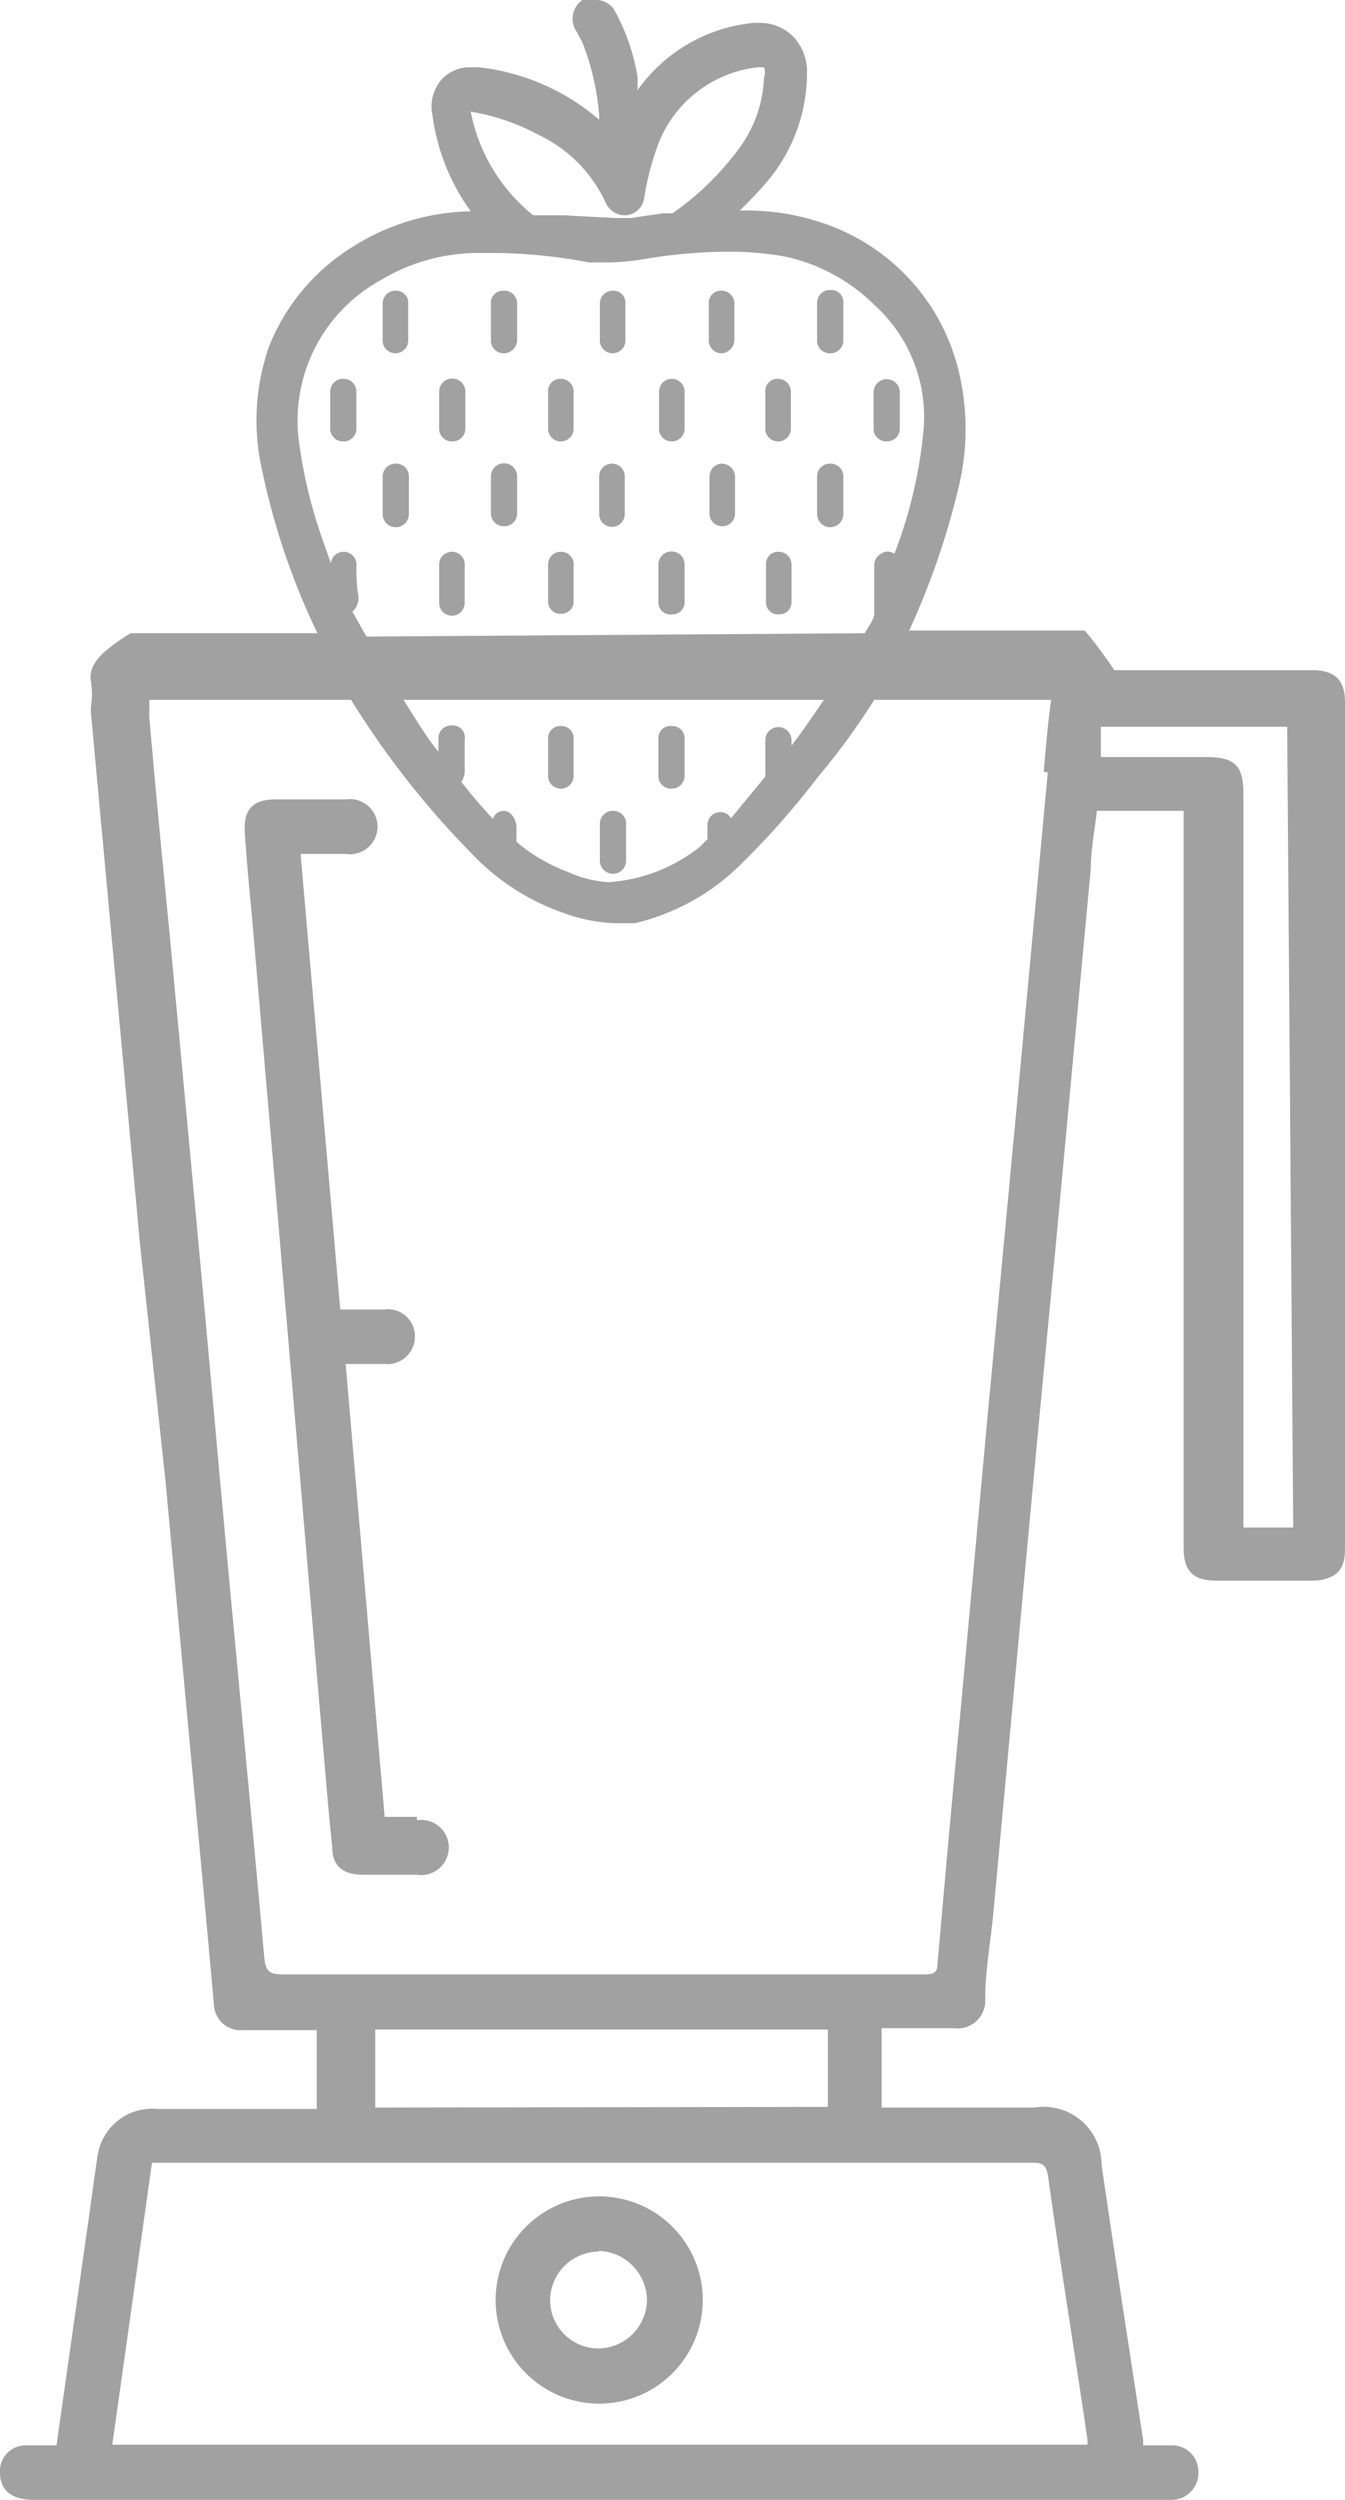 <svg id="6a480eb0-e7e7-4999-b87b-9a3203e186f6" data-name="Ebene 1" xmlns="http://www.w3.org/2000/svg" viewBox="0 0 20 37.15"><title>icon</title><path d="M20,12.26c0-.61,0-1.22,0-1.83,0-.32-.15-.47-.48-.47H16.57a6.74,6.74,0,0,0-.44-.59l-2.61,0a11.46,11.46,0,0,0,.73-2.11,3.68,3.68,0,0,0,0-1.77,3.08,3.08,0,0,0-2-2.17A3.48,3.48,0,0,0,11,3.13c.13-.13.26-.26.38-.4A2.5,2.5,0,0,0,12,1.08.75.75,0,0,0,11.8.55a.69.69,0,0,0-.49-.21h-.11a2.4,2.4,0,0,0-1.72,1l0-.2a3.07,3.07,0,0,0-.35-1A.33.33,0,0,0,8.82,0a.31.31,0,0,0-.16,0,.34.34,0,0,0-.08.48l.08.15a3.76,3.76,0,0,1,.25,1.09v.06A3.29,3.29,0,0,0,7.12,1H7a.57.57,0,0,0-.45.2.62.62,0,0,0-.12.51A3.13,3.13,0,0,0,7,3.14a3.39,3.39,0,0,0-1.76.53A3.08,3.08,0,0,0,4,5.15,3.33,3.33,0,0,0,3.9,7a10.52,10.52,0,0,0,.82,2.41l-2.78,0c-.33.21-.63.42-.59.7s0,.31,0,.46l.36,3.9.37,4L2.46,22,2.83,26q.18,1.89.35,3.78a.4.4,0,0,0,.44.39H4.71v1.17H2.33a.82.82,0,0,0-.88.7c-.06.4-.11.8-.17,1.2L.84,36.34H.38a.38.38,0,0,0-.38.4c0,.27.17.41.51.41H17.43a.4.4,0,0,0,.39-.42.39.39,0,0,0-.41-.39H17a.45.45,0,0,1,0-.07c-.21-1.37-.42-2.73-.62-4.1a.86.86,0,0,0-1-.85H13.11V30.14h1.07a.41.41,0,0,0,.47-.43c0-.42.08-.85.12-1.27q.22-2.37.44-4.75.24-2.59.49-5.19.26-2.8.52-5.59c0-.29.06-.57.09-.86H17.6v.27q0,5.34,0,10.68c0,.35.14.49.49.49h1.43a.64.64,0,0,0,.28-.06c.2-.1.2-.29.2-.48Q20,17.61,20,12.26ZM11.77,11a.19.19,0,1,0-.39,0c0,.18,0,.36,0,.54v0l-.51.62a.18.18,0,0,0-.18-.09.19.19,0,0,0-.17.2q0,.1,0,.2l-.06.06-.06.06a2.45,2.45,0,0,1-1.35.52,1.73,1.73,0,0,1-.6-.15,2.67,2.67,0,0,1-.66-.36l-.11-.09c0-.07,0-.14,0-.22s-.06-.23-.18-.24a.17.17,0,0,0-.17.12c-.13-.14-.29-.32-.47-.55a.3.3,0,0,0,.05-.19c0-.15,0-.3,0-.44a.18.18,0,0,0-.19-.21.19.19,0,0,0-.2.2c0,.06,0,.13,0,.19h0C6.37,11,6.19,10.7,6,10.4h6.25c-.16.24-.32.47-.48.68C11.77,11,11.77,11,11.77,11ZM5.3,8.41a.19.19,0,0,0-.19-.21.19.19,0,0,0-.19.17L4.79,8a7.09,7.09,0,0,1-.33-1.34A2.38,2.38,0,0,1,5.65,4.17a2.82,2.82,0,0,1,1.41-.41h.32a7.78,7.78,0,0,1,1.38.14l.3,0a3.77,3.77,0,0,0,.58-.06,7.75,7.75,0,0,1,1.18-.1,4.89,4.89,0,0,1,.84.07A2.69,2.69,0,0,1,13,4.53a2.24,2.24,0,0,1,.73,1.89,6.87,6.87,0,0,1-.43,1.81v0h0a.17.17,0,0,0-.2,0A.19.19,0,0,0,13,8.4c0,.18,0,.36,0,.54A.19.19,0,0,0,13,9l0,.11c0,.1-.09.2-.14.3l-7.41.05-.21-.37a.27.27,0,0,0,.09-.23C5.3,8.7,5.3,8.56,5.3,8.41Zm4-5.21h0a.3.3,0,0,0,.28-.26,4,4,0,0,1,.22-.83A1.8,1.8,0,0,1,11.27,1l.09,0a.2.2,0,0,1,0,.15,1.88,1.88,0,0,1-.33,1A4.2,4.2,0,0,1,10,3.17l-.14,0-.48.07-.23,0L8.39,3.2l-.21,0-.25,0A2.61,2.61,0,0,1,7,1.66h0A3.22,3.22,0,0,1,8,2,2.07,2.07,0,0,1,9,3,.32.32,0,0,0,9.31,3.2Zm6,28.94c.19,0,.26,0,.29.24.18,1.29.39,2.58.58,3.87a.62.62,0,0,1,0,.08H1.67l.59-4.19h13Zm-9.72-.82V30.16h6.73v1.15Zm10-19.84-.45,4.84-.45,4.78-.4,4.36c-.12,1.24-.23,2.48-.34,3.73,0,.14-.08.15-.19.15H4.2c-.2,0-.25-.05-.27-.25-.23-2.56-.48-5.11-.71-7.67s-.47-5.11-.71-7.67c-.1-1-.2-2.06-.29-3.09,0-.08,0-.16,0-.26h3A12.9,12.9,0,0,0,7,12.67a3.41,3.41,0,0,0,1.36.89,2.46,2.46,0,0,0,.79.16l.29,0A3.31,3.31,0,0,0,11,12.86a12,12,0,0,0,1.16-1.31A10.19,10.19,0,0,0,13,10.4h2.63C15.58,10.76,15.55,11.12,15.52,11.47Zm3.65,11.22h-.74c0-.09,0-.18,0-.26q0-5.31,0-10.62c0-.45-.12-.57-.57-.57H16.37l0-.45h2.77Z" style="fill:#a1a1a1"/><path d="M6.2,27H5.72l-.58-6.73,0,0h.58a.41.41,0,0,0,.45-.42.4.4,0,0,0-.45-.39H5.06l-.59-6.77h.67a.41.41,0,1,0,0-.81H4.09c-.33,0-.47.15-.45.48s.06.79.1,1.19l.37,4.29.32,3.75.33,3.86c.06.67.11,1.33.18,2,0,.29.17.41.46.41H6.2a.41.41,0,1,0,0-.81Z" style="fill:#a1a1a1"/><path d="M8.9,35.72a1.54,1.54,0,1,0-1.53-1.54A1.54,1.54,0,0,0,8.9,35.72Zm0-2.27a.74.74,0,0,1,.72.73.73.73,0,0,1-.71.72.72.72,0,0,1-.73-.72A.73.73,0,0,1,8.91,33.46Z" style="fill:#a1a1a1"/><path d="M11.58,6.56a.19.19,0,0,0,.18-.19c0-.09,0-.18,0-.28s0-.18,0-.28a.19.19,0,0,0-.18-.18.18.18,0,0,0-.2.17c0,.19,0,.39,0,.58A.19.19,0,0,0,11.58,6.56Z" style="fill:#a1a1a1"/><path d="M8.35,6.56a.19.19,0,0,0,.18-.19c0-.09,0-.18,0-.28s0-.18,0-.28a.19.19,0,0,0-.18-.18.18.18,0,0,0-.2.17c0,.19,0,.39,0,.58A.19.19,0,0,0,8.35,6.56Z" style="fill:#a1a1a1"/><path d="M5.11,5.63a.19.19,0,0,0-.2.19q0,.28,0,.55a.19.19,0,0,0,.2.19.19.19,0,0,0,.19-.2c0-.09,0-.18,0-.27s0-.18,0-.27A.19.19,0,0,0,5.11,5.63Z" style="fill:#a1a1a1"/><path d="M11.58,8.2a.18.18,0,0,0-.19.17c0,.2,0,.39,0,.59a.18.18,0,0,0,.2.17.18.18,0,0,0,.18-.18c0-.09,0-.18,0-.27s0-.19,0-.29A.19.19,0,0,0,11.58,8.2Z" style="fill:#a1a1a1"/><path d="M8.35,10.79a.18.18,0,0,0-.2.17c0,.19,0,.39,0,.58a.19.19,0,0,0,.2.18.19.19,0,0,0,.18-.19c0-.09,0-.18,0-.27s0-.18,0-.28A.18.18,0,0,0,8.35,10.79Z" style="fill:#a1a1a1"/><path d="M8.35,8.2a.19.19,0,0,0-.2.17c0,.19,0,.39,0,.58a.18.18,0,0,0,.2.17.18.18,0,0,0,.18-.19c0-.09,0-.18,0-.27V8.42s0,0,0,0A.19.19,0,0,0,8.35,8.2Z" style="fill:#a1a1a1"/><path d="M6.73,6.56a.19.19,0,0,0,.19-.2c0-.09,0-.18,0-.27s0-.18,0-.27a.19.19,0,1,0-.39,0c0,.18,0,.36,0,.54A.19.19,0,0,0,6.73,6.56Z" style="fill:#a1a1a1"/><path d="M10,6.56a.19.19,0,0,0,.18-.19c0-.09,0-.18,0-.28s0-.18,0-.27a.19.19,0,0,0-.38,0q0,.29,0,.58A.19.19,0,0,0,10,6.56Z" style="fill:#a1a1a1"/><path d="M13.19,6.56a.19.19,0,0,0,.19-.19c0-.09,0-.18,0-.27V5.83h0a.19.19,0,0,0-.39,0q0,.28,0,.56A.19.19,0,0,0,13.19,6.56Z" style="fill:#a1a1a1"/><path d="M9.12,12.05a.19.19,0,0,0-.2.19c0,.18,0,.37,0,.55a.19.19,0,1,0,.39,0c0-.09,0-.18,0-.27v-.26h0A.19.19,0,0,0,9.12,12.05Z" style="fill:#a1a1a1"/><path d="M10,9.13a.18.18,0,0,0,.18-.19c0-.09,0-.18,0-.27s0-.18,0-.28a.19.19,0,0,0-.39,0q0,.28,0,.56A.18.18,0,0,0,10,9.13Z" style="fill:#a1a1a1"/><path d="M6.73,8.2a.19.19,0,0,0-.2.18c0,.19,0,.39,0,.58a.19.19,0,0,0,.38,0c0-.09,0-.17,0-.26s0-.19,0-.29A.19.19,0,0,0,6.73,8.2Z" style="fill:#a1a1a1"/><path d="M10.73,7.82a.19.19,0,0,0,.2-.2c0-.09,0-.17,0-.26s0-.18,0-.28a.2.2,0,0,0-.19-.19.19.19,0,0,0-.19.2q0,.26,0,.52A.19.19,0,0,0,10.73,7.82Z" style="fill:#a1a1a1"/><path d="M12.35,6.89a.19.19,0,0,0-.2.18q0,.29,0,.57a.19.19,0,0,0,.39,0c0-.09,0-.18,0-.28V7.1h0A.19.19,0,0,0,12.35,6.89Z" style="fill:#a1a1a1"/><path d="M9.11,6.89a.19.19,0,0,0-.2.18c0,.19,0,.38,0,.57a.19.19,0,0,0,.38,0c0-.09,0-.18,0-.28s0-.18,0-.27A.19.19,0,0,0,9.11,6.89Z" style="fill:#a1a1a1"/><path d="M7.49,7.82a.19.19,0,0,0,.2-.18c0-.19,0-.37,0-.56a.19.19,0,0,0-.39,0c0,.09,0,.18,0,.27v.27h0A.19.19,0,0,0,7.49,7.82Z" style="fill:#a1a1a1"/><path d="M5.88,6.89a.19.19,0,0,0-.19.19c0,.19,0,.37,0,.56a.19.19,0,0,0,.39,0c0-.09,0-.18,0-.27s0-.18,0-.28A.19.19,0,0,0,5.88,6.89Z" style="fill:#a1a1a1"/><path d="M10,10.79a.18.18,0,0,0-.21.17c0,.2,0,.39,0,.59a.19.19,0,0,0,.2.17.19.19,0,0,0,.19-.19c0-.09,0-.18,0-.28s0-.18,0-.28A.18.18,0,0,0,10,10.79Z" style="fill:#a1a1a1"/><path d="M12.35,5.25a.19.19,0,0,0,.19-.2c0-.09,0-.18,0-.27s0-.18,0-.27a.18.18,0,0,0-.19-.2.19.19,0,0,0-.2.18c0,.18,0,.37,0,.55A.19.19,0,0,0,12.35,5.25Z" style="fill:#a1a1a1"/><path d="M10.73,5.25a.2.2,0,0,0,.19-.2c0-.09,0-.17,0-.26s0-.18,0-.27a.19.19,0,0,0-.19-.2.18.18,0,0,0-.19.2q0,.26,0,.52A.19.19,0,0,0,10.73,5.25Z" style="fill:#a1a1a1"/><path d="M9.11,5.25a.19.19,0,0,0,.19-.19c0-.09,0-.18,0-.27s0-.18,0-.27a.18.18,0,0,0-.18-.2.19.19,0,0,0-.2.19q0,.27,0,.54A.19.19,0,0,0,9.11,5.25Z" style="fill:#a1a1a1"/><path d="M7.49,5.25a.2.2,0,0,0,.2-.2c0-.09,0-.17,0-.26s0-.18,0-.28a.19.19,0,0,0-.2-.19.18.18,0,0,0-.19.2c0,.17,0,.35,0,.52A.19.19,0,0,0,7.49,5.25Z" style="fill:#a1a1a1"/><path d="M5.88,5.25a.19.19,0,0,0,.19-.19c0-.09,0-.18,0-.27s0-.18,0-.27a.18.18,0,0,0-.18-.2.19.19,0,0,0-.2.19q0,.27,0,.54A.19.19,0,0,0,5.88,5.25Z" style="fill:#a1a1a1"/></svg>